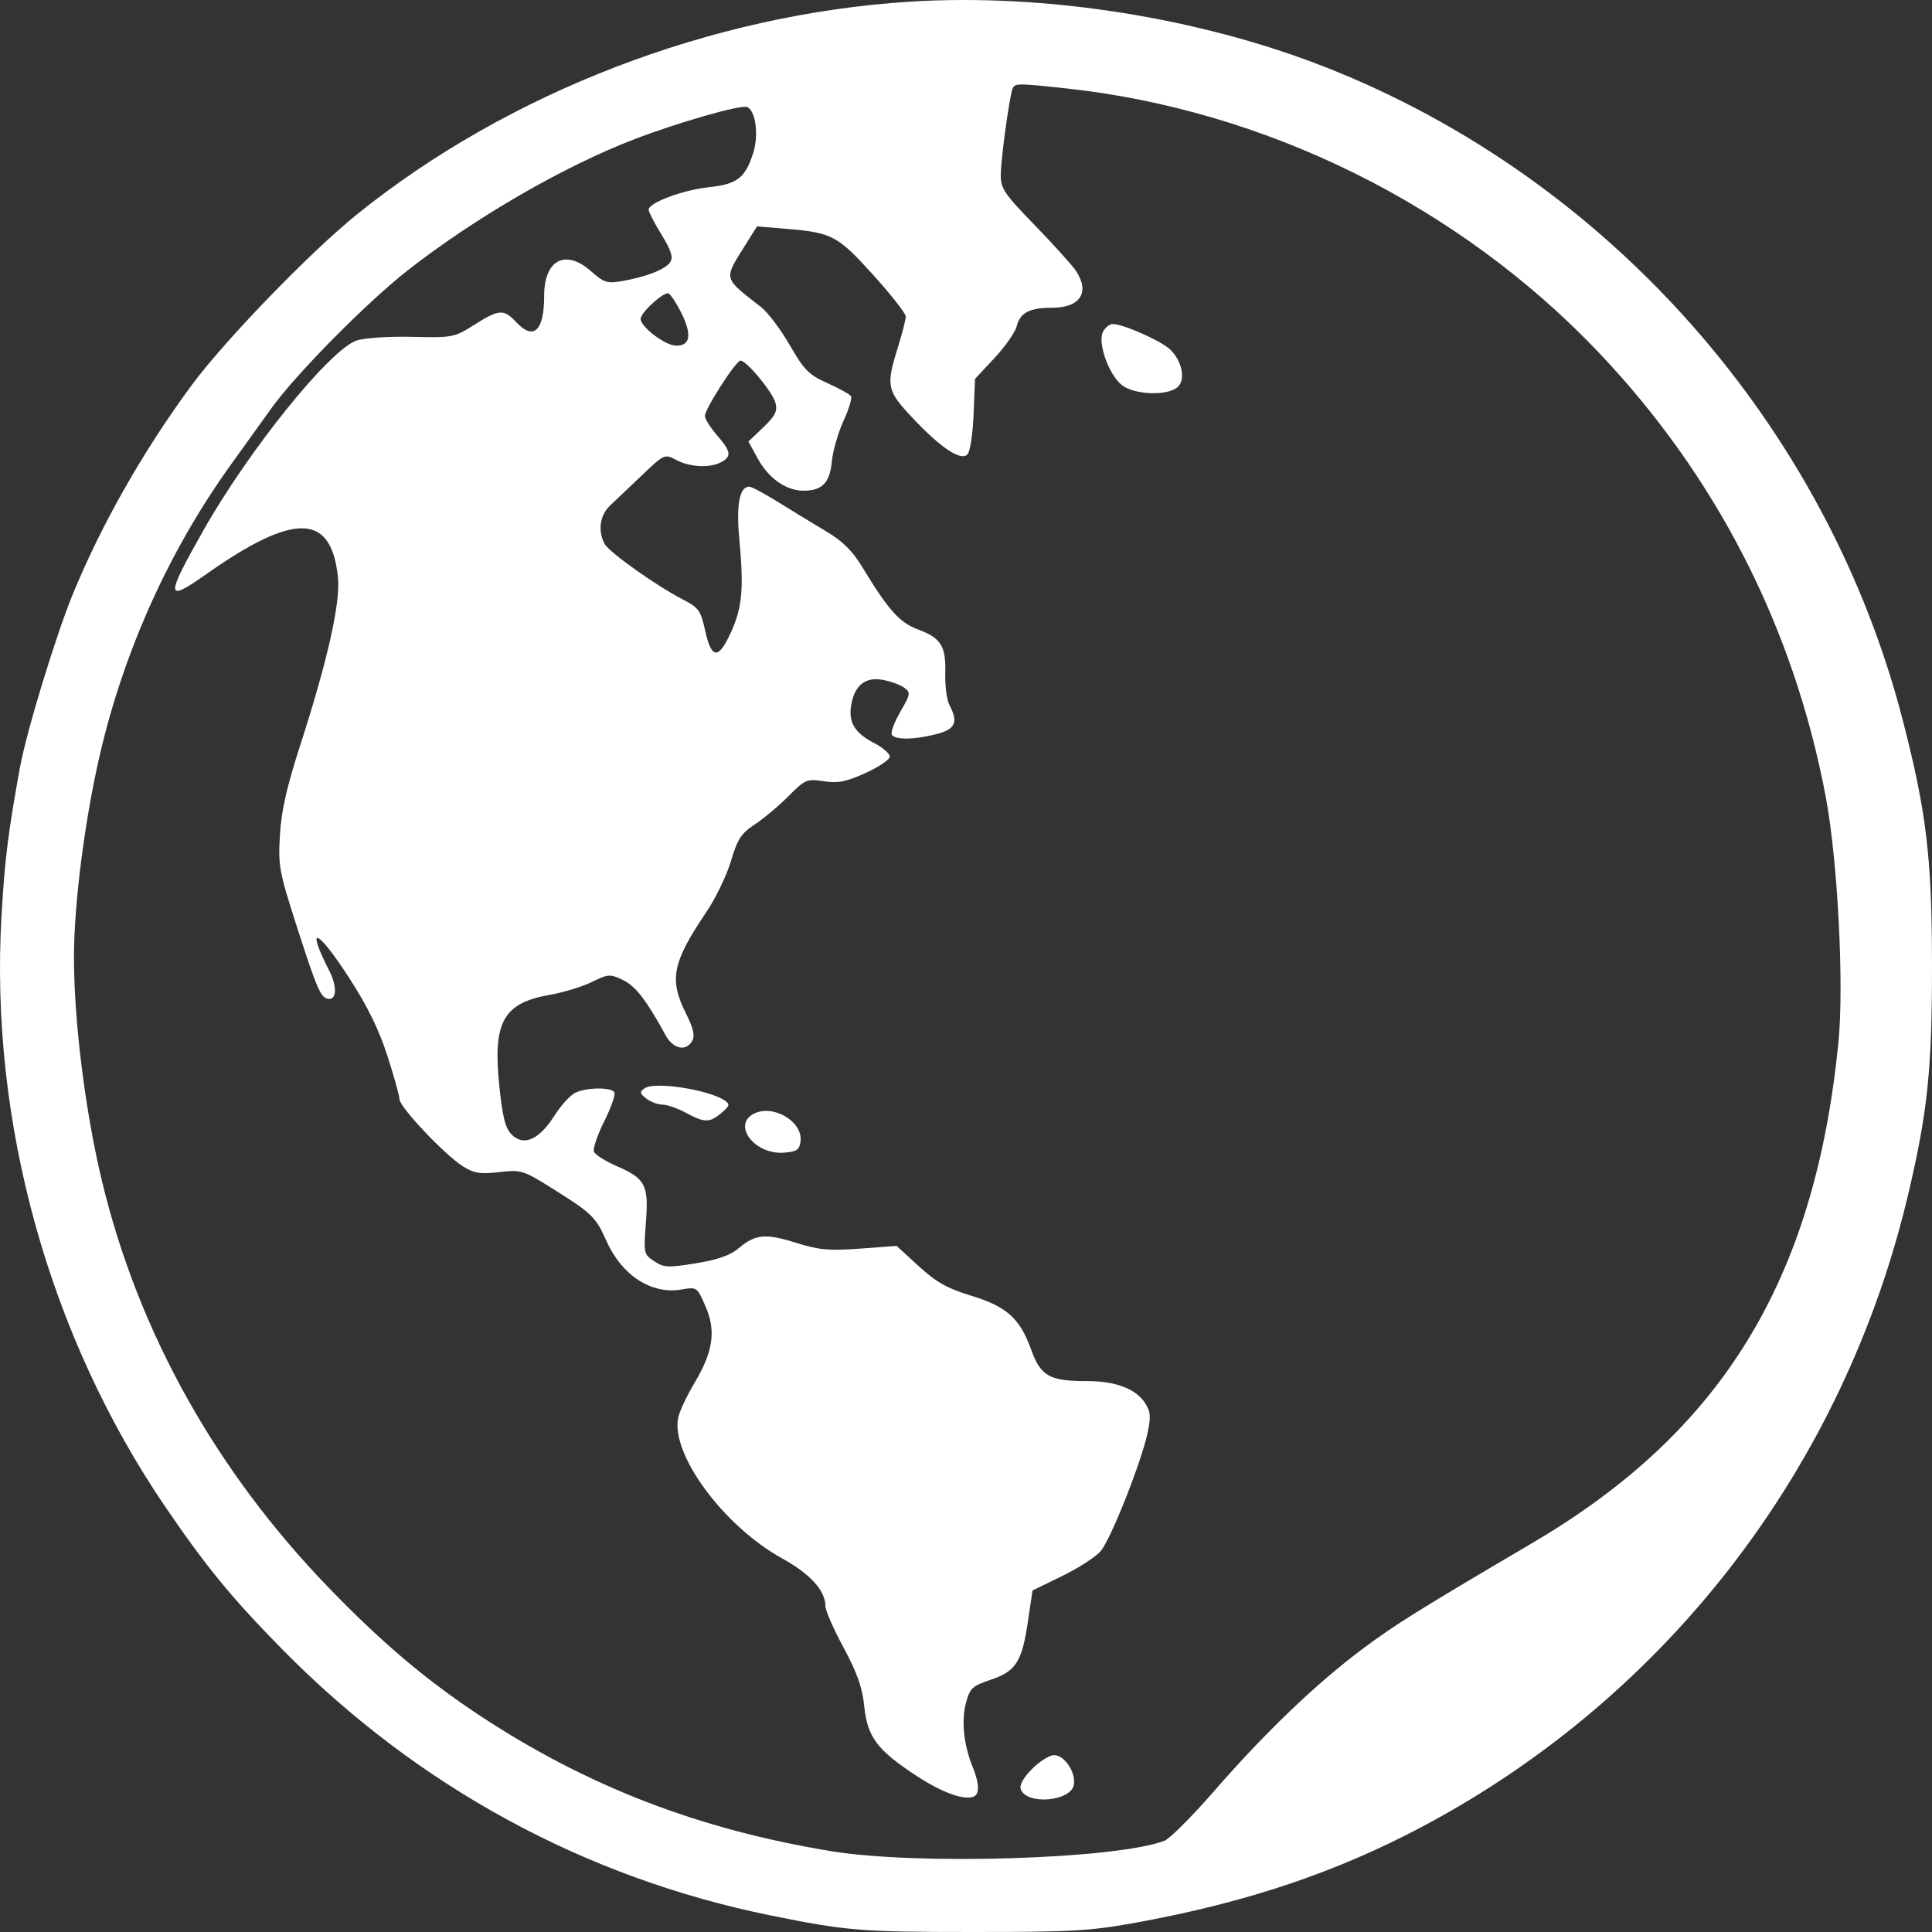 <svg width="309" height="309" viewBox="0 0 309 309" fill="none" xmlns="http://www.w3.org/2000/svg">
<rect x="0" y="0" width="309" height="309" fill="#333333" stroke="none"/>
<path fill-rule="evenodd" clip-rule="evenodd" d="M145.522 0.268C113.721 2.282 81.251 14.785 57.019 34.345C49.586 40.345 35.876 54.525 30.632 61.636C22.911 72.106 16.223 83.871 11.628 95.066C8.931 101.636 4.222 117.078 3.201 122.702C1.281 133.276 0.773 137.355 0.244 146.436C-1.677 179.422 7.815 213.664 26.472 241.048C32.963 250.576 37.154 255.676 45.22 263.865C66.8 285.773 93.591 300.348 123.347 306.37C135.401 308.809 137.732 309 155.485 309C171.559 309 174.375 308.837 181.838 307.475C199.481 304.256 213.85 299.415 227.74 292.011C266.838 271.167 294.918 234.537 305.206 190.957C308.306 177.827 309.013 170.985 309 154.239C308.986 137.154 308.114 129.864 304.326 115.188C292.167 68.072 257.31 28.607 212.118 10.79C191.899 2.818 167.104 -1.099 145.522 0.268ZM170.454 14.131C202.379 17.568 233.173 32.786 255.483 56.153C274.428 75.995 286.868 100.265 291.996 127.392C293.929 137.62 294.955 157.526 294.027 166.816C290.24 204.735 275.471 228.894 245.179 246.725C226.661 257.624 223.12 259.835 217.833 263.792C210.452 269.318 202.311 277.121 194.195 286.45C190.672 290.498 187.096 294.077 186.248 294.404C178.613 297.34 146.803 298.342 132.988 296.081C111.86 292.622 94.026 285.756 76.891 274.484C68.277 268.817 61.099 262.753 52.593 253.955C34.531 235.274 22.197 213.193 16.351 189.073C13.663 177.982 11.828 163.378 11.828 153.084C11.828 144.478 13.596 130.805 16.067 120.308C19.951 103.807 27.137 87.947 36.87 74.395C38.978 71.459 41.944 67.33 43.46 65.221C47.332 59.831 58.696 48.343 65.177 43.265C75.969 34.809 90.257 26.547 101.541 22.237C108.655 19.521 118.457 16.725 119.479 17.121C120.875 17.663 121.389 21.648 120.44 24.558C119.157 28.491 117.885 29.462 113.391 29.937C109.237 30.377 103.743 32.426 103.743 33.537C103.743 33.891 104.668 35.685 105.798 37.525C107.345 40.044 107.693 41.124 107.206 41.905C106.481 43.068 103.379 44.289 99.445 44.962C97.109 45.361 96.569 45.19 94.571 43.416C90.454 39.758 87.031 41.528 87.031 47.315C87.031 52.95 85.34 54.523 82.531 51.499C80.579 49.396 79.811 49.448 75.854 51.951C72.65 53.977 72.404 54.025 65.916 53.872C62.229 53.786 58.279 54.046 57.054 54.454C52.765 55.887 39.794 71.968 32.464 84.942C26.436 95.608 26.484 96.417 32.878 91.907C47.092 81.883 53.002 82.014 54.054 92.376C54.465 96.413 52.364 105.752 48.039 119.12C45.873 125.814 45.007 129.628 44.774 133.508C44.476 138.454 44.643 139.372 47.413 147.997C50.778 158.476 51.353 159.766 52.666 159.766C53.887 159.766 53.869 157.613 52.629 155.187C48.831 147.759 50.715 148.481 55.861 156.425C58.752 160.89 60.604 164.662 61.953 168.839C63.019 172.139 63.891 175.278 63.891 175.813C63.891 177.05 71.164 184.745 74.023 186.532C75.827 187.66 76.797 187.816 79.841 187.469C83.371 187.067 83.661 187.155 88.316 190.067C94.669 194.039 95.283 194.633 96.982 198.457C99.438 203.982 104.184 207.063 108.977 206.244C111.461 205.819 111.485 205.836 112.814 208.875C114.549 212.845 114.088 216.118 111.082 221.167C109.836 223.259 108.657 225.782 108.461 226.774C107.3 232.645 115.756 244.081 125.071 249.237C129.625 251.757 132.017 254.399 132.022 256.914C132.023 257.593 133.328 260.567 134.921 263.524C137.11 267.587 137.92 269.889 138.236 272.95C138.738 277.816 140.277 279.872 146.469 283.953C150.522 286.625 154.021 287.932 155.646 287.381C156.696 287.025 156.664 285.302 155.557 282.581C154.139 279.096 153.733 275.221 154.489 272.382C155.123 270.001 155.489 269.655 158.413 268.672C162.473 267.308 163.439 265.816 164.385 259.445L165.137 254.379L169.876 252.068C172.484 250.798 175.258 249.004 176.042 248.081C177.662 246.177 182.549 233.848 183.544 229.157C184.094 226.567 184.024 225.766 183.132 224.389C181.663 222.121 178.423 220.89 173.92 220.89C167.815 220.89 166.454 220.121 164.892 215.786C163.107 210.834 160.992 208.954 155.23 207.199C151.483 206.057 149.728 205.064 146.939 202.509L143.402 199.268L137.547 199.703C132.588 200.071 131.02 199.927 127.281 198.759C122.39 197.23 120.778 197.393 118.086 199.685C116.811 200.77 114.765 201.482 111.305 202.047C106.838 202.776 106.179 202.744 104.635 201.72C102.959 200.609 102.929 200.472 103.304 195.56C103.765 189.509 103.247 188.511 98.595 186.487C96.795 185.703 95.173 184.668 94.99 184.187C94.807 183.705 95.555 181.514 96.651 179.316C97.748 177.118 98.473 175.04 98.263 174.696C97.754 173.863 93.886 173.901 92.042 174.759C91.231 175.136 89.698 176.814 88.638 178.487C86.222 182.298 83.737 183.384 81.837 181.461C80.816 180.428 80.379 178.714 79.859 173.69C78.796 163.422 80.475 160.41 87.995 159.1C90.116 158.73 93.115 157.814 94.659 157.063C97.317 155.77 97.583 155.753 99.651 156.751C101.658 157.719 103.416 159.999 106.444 165.559C107.662 167.795 109.741 168.231 110.722 166.456C111.171 165.645 110.898 164.461 109.716 162.103C106.981 156.642 107.521 153.951 112.972 145.874C114.453 143.68 116.224 140.01 116.906 137.719C117.96 134.184 118.535 133.298 120.709 131.867C122.118 130.939 124.541 128.907 126.092 127.351C128.791 124.644 129.037 124.539 131.749 124.95C134.046 125.299 135.318 125.048 138.446 123.627C140.57 122.663 142.308 121.481 142.308 121.001C142.308 120.52 141.161 119.535 139.759 118.811C136.665 117.215 135.635 115.452 136.156 112.644C136.732 109.537 138.456 108.216 141.246 108.745C142.501 108.983 144.026 109.548 144.636 110C145.671 110.764 145.627 111.027 143.995 113.844C143.032 115.507 142.42 117.156 142.636 117.509C143.154 118.359 146.209 118.321 149.737 117.422C152.809 116.64 153.312 115.52 151.84 112.743C151.426 111.962 151.132 109.688 151.186 107.691C151.304 103.311 150.511 102.046 146.771 100.648C143.851 99.557 142.062 97.546 137.905 90.687C136.327 88.084 134.782 86.556 132.121 84.973C130.123 83.785 126.689 81.692 124.488 80.323C122.286 78.955 120.2 77.834 119.85 77.834C118.277 77.834 117.729 80.703 118.245 86.233C118.981 94.121 118.716 97.131 116.939 101.058C114.922 105.515 113.805 105.474 112.795 100.907C112.075 97.652 111.751 97.19 109.318 95.936C104.978 93.701 97.408 88.327 96.692 86.974C95.593 84.897 95.939 82.413 97.537 80.894C98.367 80.105 100.673 77.912 102.663 76.021C106.265 72.595 106.287 72.585 108.193 73.582C110.401 74.737 113.56 74.882 115.355 73.91C117.049 72.993 116.924 72.204 114.67 69.607C113.609 68.385 112.741 67.002 112.741 66.533C112.741 65.388 117.702 57.676 118.437 57.676C119.426 57.676 123.613 62.754 124.039 64.469C124.362 65.775 123.977 66.535 122.068 68.357L119.695 70.62L121.2 73.353C122.948 76.527 125.735 78.479 128.527 78.482C131.507 78.486 132.732 77.213 133.048 73.787C133.201 72.13 134.03 69.237 134.891 67.358C135.751 65.479 136.299 63.687 136.109 63.376C135.919 63.064 134.228 62.123 132.353 61.283C129.35 59.941 128.627 59.212 126.306 55.19C124.855 52.678 122.793 49.942 121.723 49.111C115.609 44.356 115.714 44.76 119.165 39.255L121.076 36.207L125.746 36.596C133.091 37.208 133.967 37.672 139.674 43.989C142.537 47.158 144.876 50.145 144.871 50.625C144.867 51.105 144.288 53.354 143.586 55.621C141.679 61.773 141.825 62.462 145.96 66.848C150.503 71.666 153.658 73.766 154.728 72.682C155.151 72.255 155.586 69.422 155.713 66.26L155.942 60.602L159.058 57.26C160.772 55.421 162.366 53.145 162.6 52.203C163.143 50.012 164.64 49.223 168.252 49.223C172.754 49.223 174.357 46.783 172.106 43.353C171.526 42.469 168.576 39.194 165.55 36.074C160.587 30.959 160.049 30.163 160.061 27.946C160.074 25.515 161.389 15.842 161.919 14.272C162.251 13.288 162.575 13.283 170.454 14.131ZM108.932 49.968C110.746 53.564 110.409 55.441 107.982 55.264C106.212 55.135 102.457 52.239 102.457 51.002C102.457 49.968 106.28 46.525 106.958 46.948C107.321 47.175 108.209 48.534 108.932 49.968ZM176.413 53.054C175.506 54.768 177.316 59.909 179.414 61.579C181.331 63.104 186.408 63.358 188.219 62.018C189.703 60.92 189.135 57.769 187.108 55.856C185.66 54.489 179.626 51.824 177.98 51.824C177.476 51.824 176.77 52.377 176.413 53.054ZM103.1 174.054C102.262 174.656 102.299 174.873 103.383 175.71C104.07 176.24 105.231 176.673 105.964 176.673C106.697 176.673 108.376 177.258 109.695 177.974C112.69 179.597 113.501 179.599 115.402 177.987C116.698 176.887 116.779 176.603 115.955 176.038C113.385 174.276 104.663 172.93 103.1 174.054ZM120.615 178.103C116.994 179.905 120.724 184.747 125.429 184.353C127.473 184.182 127.876 183.897 128.036 182.504C128.396 179.377 123.678 176.578 120.615 178.103ZM165.059 282.928C163.647 284.357 163.01 285.512 163.266 286.185C164.244 288.764 171.385 288.097 171.764 285.391C172.046 283.376 170.235 280.714 168.583 280.714C167.849 280.714 166.263 281.71 165.059 282.928Z" fill="white"/>
</svg>
